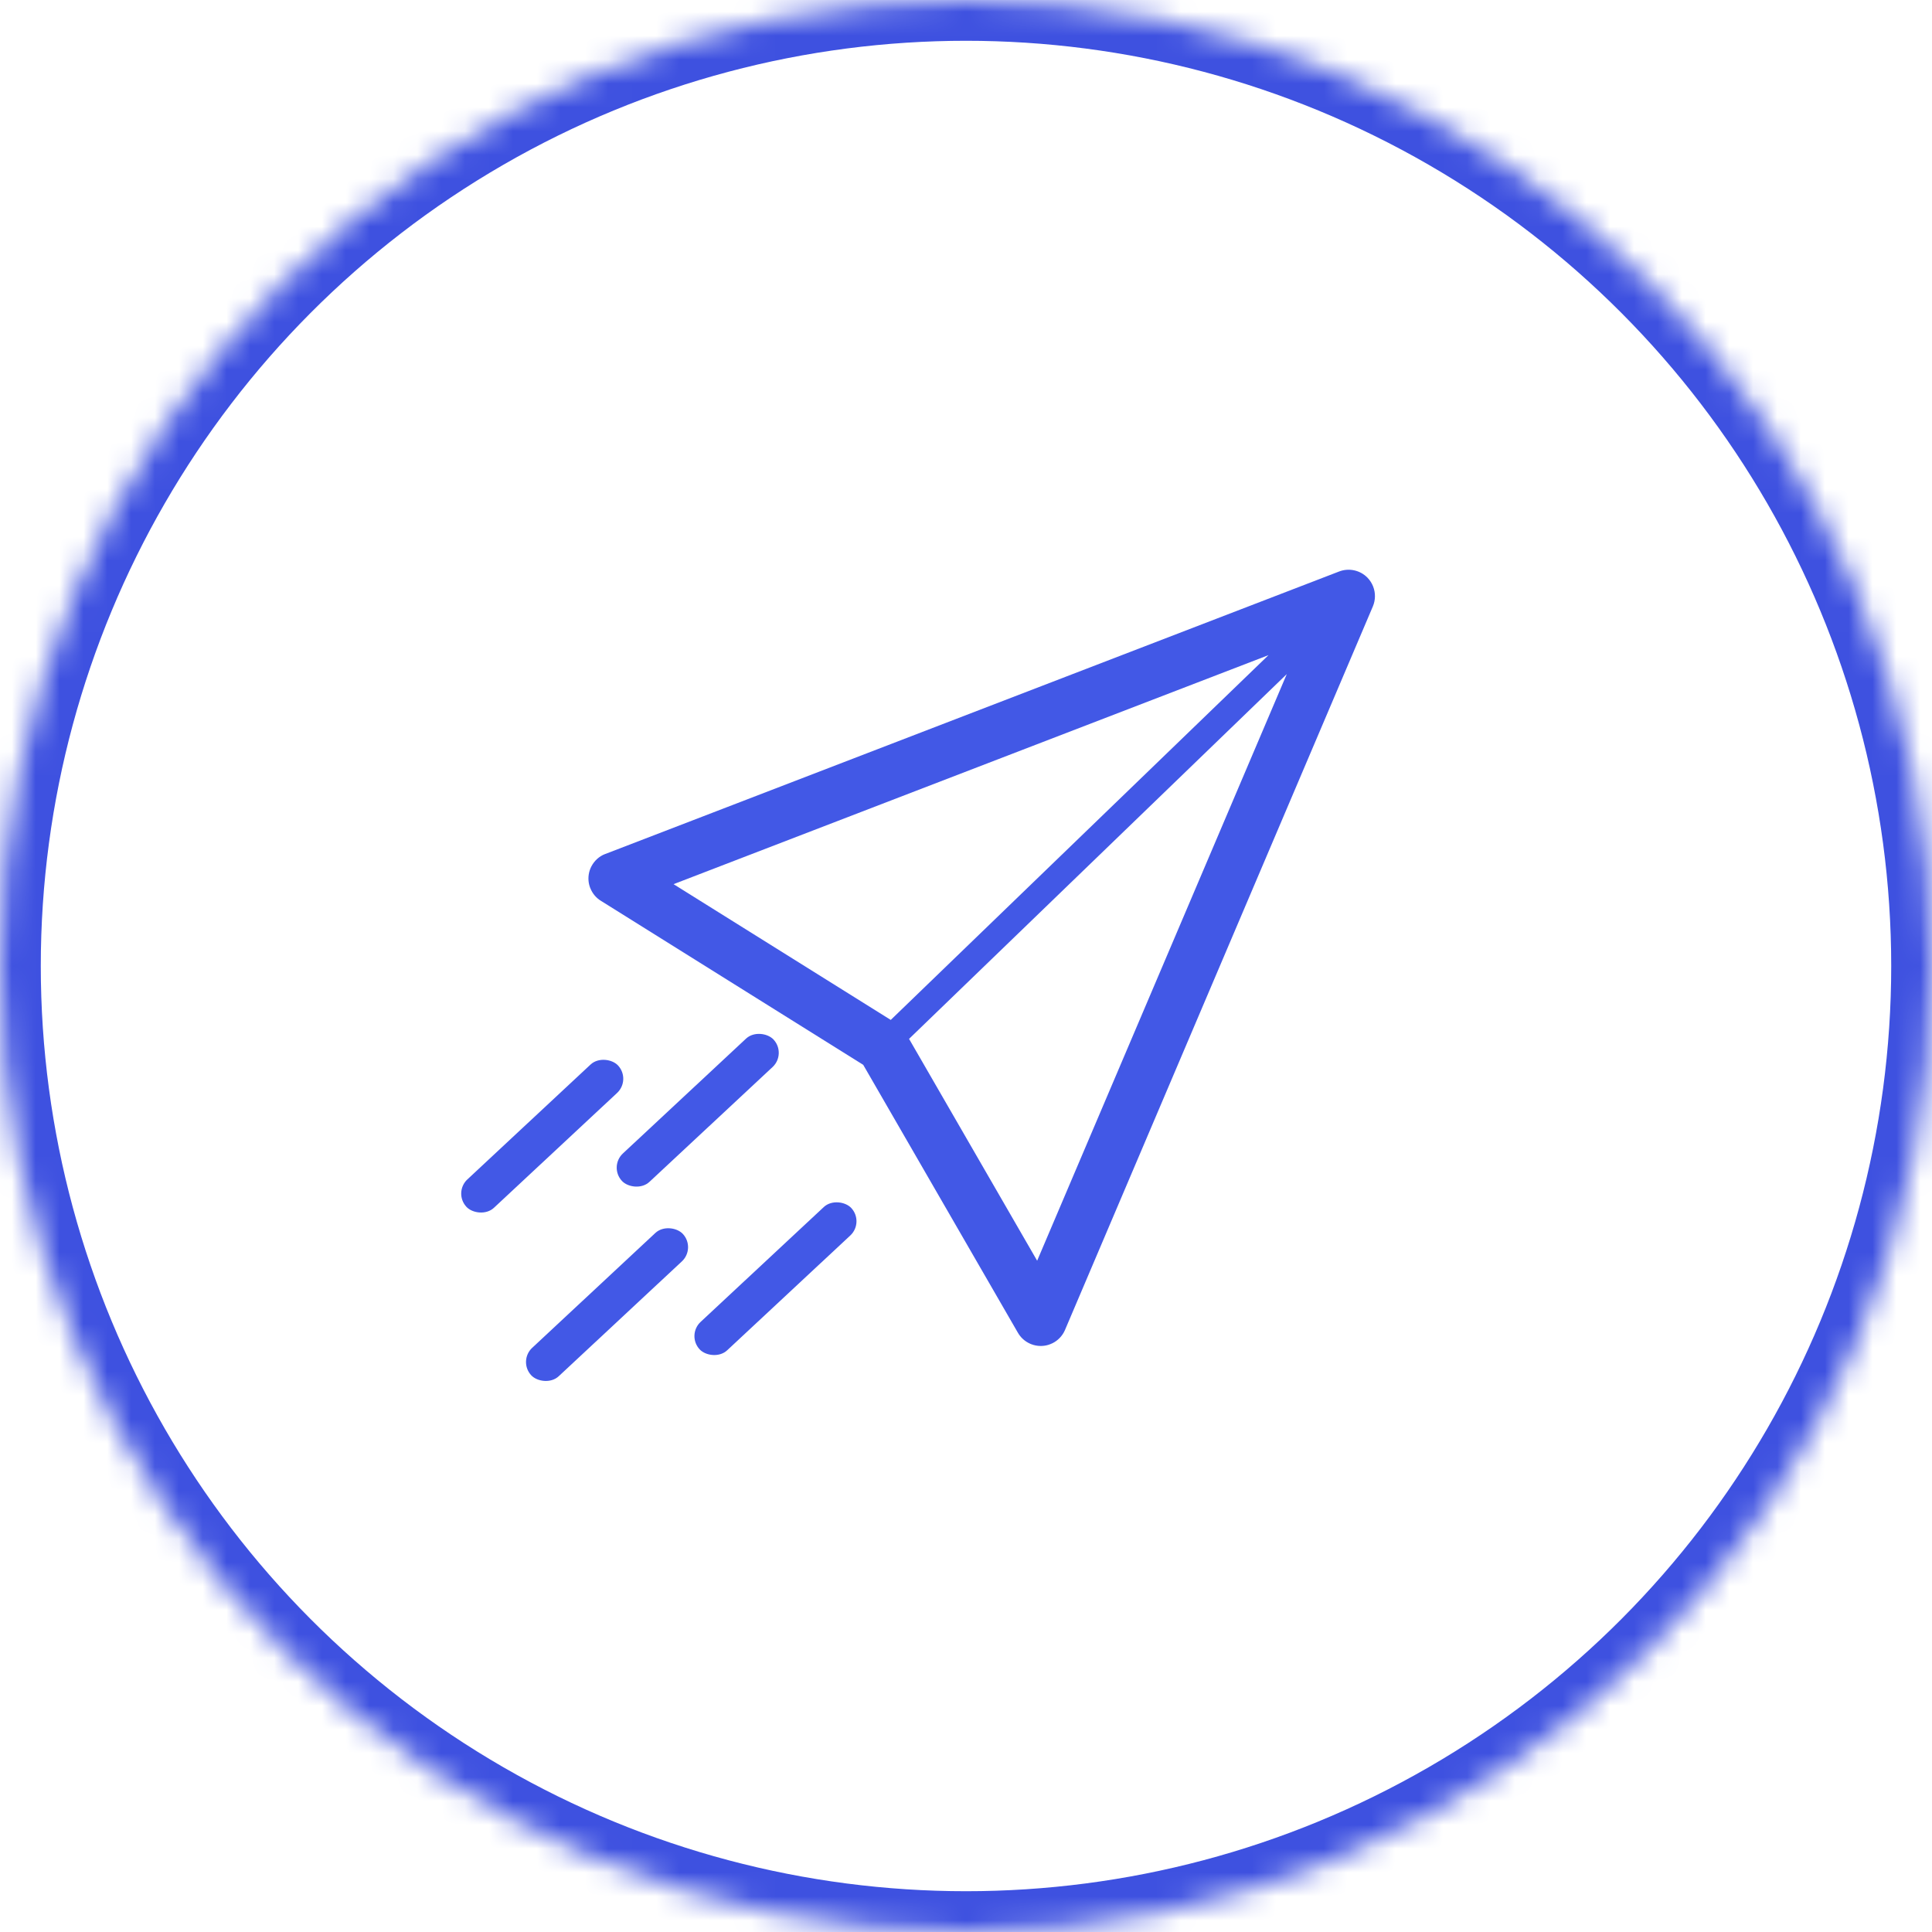 <?xml version="1.0" encoding="UTF-8"?>
<svg width="81px" height="81px" viewBox="0 0 81 81" version="1.1" xmlns="http://www.w3.org/2000/svg" xmlns:xlink="http://www.w3.org/1999/xlink">
    <!-- Generator: Sketch 42 (36781) - http://www.bohemiancoding.com/sketch -->
    <title>users</title>
    <desc>Created with Sketch.</desc>
    <defs>
        <circle id="path-1" cx="40.5" cy="40.5" r="40.5"></circle>
        <mask id="mask-2" maskContentUnits="userSpaceOnUse" maskUnits="objectBoundingBox" x="0" y="0" width="81" height="81" fill="white">
            <use xlink:href="#path-1"></use>
        </mask>
    </defs>
    <g id="Page-1" stroke="none" stroke-width="1" fill="none" fill-rule="evenodd">
        <g id="Desktop-HD-Copy-5" transform="translate(-841, -1238)">
            <g id="users" transform="translate(841, 1238)">
                <g id="Group-12" transform="translate(19, 18)" fill="#4258E6">
                    <g id="tyb_paperplane" transform="translate(22, 22) rotate(-8) translate(-22, -22) translate(2.716, 2.716)" fill-rule="nonzero">
                        <g id="Layer_1" transform="translate(19.284, 19.284) rotate(9) translate(-19.284, -19.284) translate(2.716, 2.716)">
                            <path d="M31.43,0.266 L0.877,12.644 L0.875,12.644 L0.874,12.644 L0.871,12.644 C0.616,12.748 0.421,12.938 0.305,13.168 L0.305,13.168 L0.304,13.168 C0.277,13.222 0.254,13.279 0.235,13.337 C0.165,13.566 0.166,13.818 0.257,14.056 L0.258,14.056 C0.258,14.056 0.258,14.056 0.258,14.057 C0.263,14.067 0.266,14.077 0.271,14.086 C0.271,14.086 0.271,14.086 0.271,14.087 C0.367,14.318 0.531,14.5 0.732,14.616 L11.841,21.295 L18.516,32.404 C18.631,32.601 18.809,32.764 19.034,32.86 C19.052,32.867 19.07,32.875 19.088,32.882 C19.213,32.928 19.341,32.95 19.469,32.95 C19.58,32.95 19.688,32.934 19.792,32.902 C19.856,32.882 19.917,32.856 19.976,32.827 C20.2,32.712 20.385,32.519 20.49,32.269 C20.489,32.262 20.491,32.265 20.491,32.265 C20.491,32.265 20.492,32.264 20.492,32.263 C20.492,32.262 20.493,32.261 20.493,32.261 L32.869,1.705 C32.923,1.571 32.949,1.43 32.949,1.291 C32.949,1.003 32.836,0.72 32.626,0.509 C32.311,0.194 31.837,0.101 31.43,0.266 Z M3.758,13.86 L28.53,3.824 L12.962,19.392 L3.758,13.86 Z M19.275,29.379 L13.743,20.173 L29.31,4.606 L19.275,29.379 Z" id="Shape"></path>
                        </g>
                    </g>
                    <rect id="Rectangle-7" transform="translate(3.734, 29.634) rotate(-43) translate(-3.734, -29.634) " x="-0.612" y="28.819" width="8.691" height="1.63" rx="0.815"></rect>
                    <rect id="Rectangle-7-Copy" transform="translate(10.252, 28.547) rotate(-43) translate(-10.252, -28.547) " x="5.907" y="27.733" width="8.691" height="1.63" rx="0.815"></rect>
                    <rect id="Rectangle-7-Copy-3" transform="translate(6.45, 36.695) rotate(-43) translate(-6.45, -36.695) " x="2.104" y="35.881" width="8.691" height="1.63" rx="0.815"></rect>
                    <rect id="Rectangle-7-Copy-2" transform="translate(13.512, 35.609) rotate(-43) translate(-13.512, -35.609) " x="9.166" y="34.794" width="8.691" height="1.63" rx="0.815"></rect>
                </g>
                <use id="Oval-2" stroke="#3E51E0" mask="url(#mask-2)" stroke-width="3.42" xlink:href="#path-1"></use>
            </g>
        </g>
    </g>
</svg>